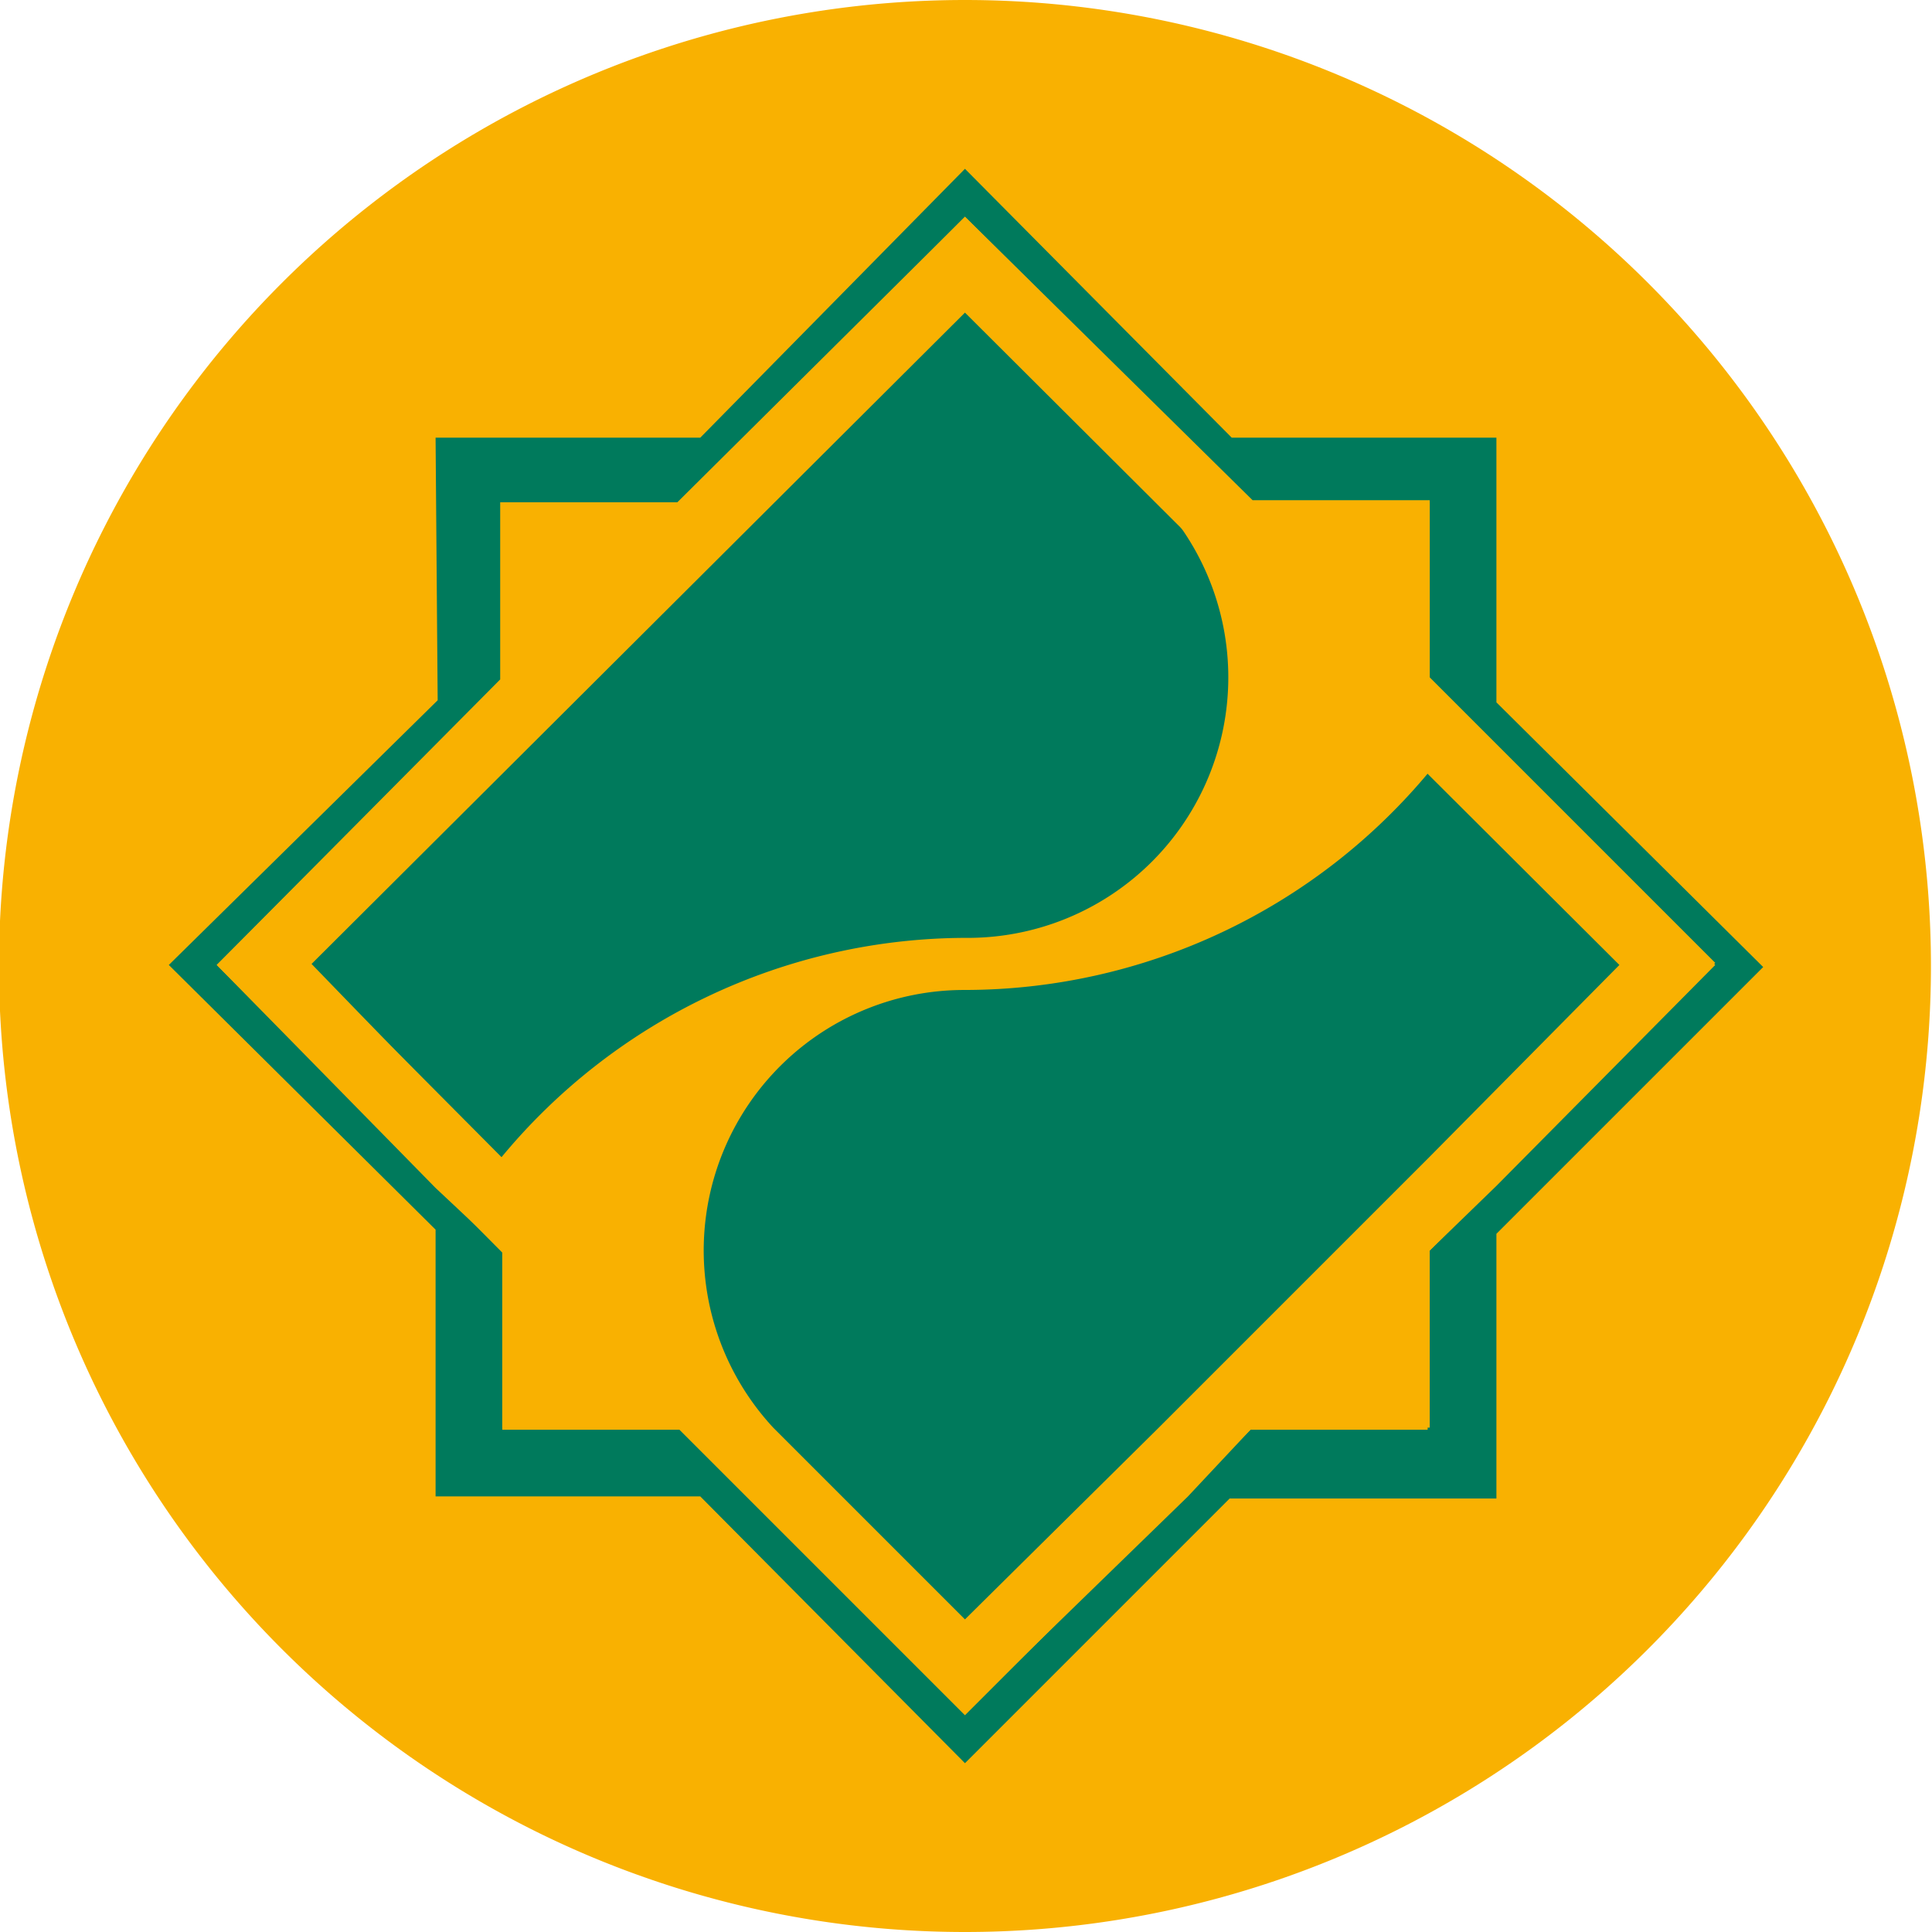 <svg xmlns="http://www.w3.org/2000/svg" xml:space="preserve" width="63.999" height="63.999" style="shape-rendering:geometricPrecision;text-rendering:geometricPrecision;image-rendering:optimizeQuality;fill-rule:evenodd;clip-rule:evenodd" viewBox="0 0 0.927 0.927"><defs><style>.fil1{fill:#f9b101}.fil0{fill:#010101;fill-rule:nonzero}</style></defs><symbol id="Fm4-477-0" viewBox="-0.338 -3.796 0.714 1.006"><path d="M-.338-3.374v.585l.714-1.007z" class="fil0"/></symbol><symbol id="Fm0-469-0" viewBox="-1.052 -4.256 1.428 0.747"><path d="m-.338-4.256-.714.325.714.422.714-.422z" class="fil0"/></symbol><symbol id="Fm1-471-0" viewBox="-1.052 -5.116 0.714 1.607"><path d="m-1.052-3.931.714.422v-1.607z" class="fil0"/></symbol><symbol id="Fm2-473-0" viewBox="-0.338 -5.116 0.714 1.607"><path d="M-.338-5.116v1.607l.714-.422z" class="fil0"/></symbol><symbol id="Fm3-475-0" viewBox="-1.052 -3.796 0.714 1.006"><path d="m-1.052-3.796.714 1.007v-.585z" class="fil0"/></symbol><g id="__x0023_Layer_x0020_1"><g id="_392159816"><path id="_402614640" d="M.463 0a.463.463 0 1 1 0 .927.463.463 0 0 1 0-.927" class="fil1"/><path id="_392888576" d="M.149.463.463.15l.315.314-.315.315zM.209.21h.127L.463.081.591.21h.127v.127l.128.127-.128.128v.127H.59L.463.846.336.718H.209V.59L.081.463.21.336zm.117.032H.241v.085L.209.358.104.463.209.57.241.6v.085h.085l.032.032.105.105L.57.718.6.686h.085V.601L.718.569.823.463.718.358.686.326V.241H.601L.569.209.463.104z" style="fill:#007a5c"/><path id="_392888816" d="M.104.463.24.326V.241h.085L.463.104.601.24h.085v.085l.137.137-.137.138v.085H.601L.463.823.326.686H.241V.601zM.24.556A.29.29 0 0 1 .463.45.125.125 0 0 0 .556.24L.463.149.371.24l-.13.13-.092.092zM.686.37a.29.29 0 0 1-.223.105.125.125 0 0 0-.092.21l.092.092.093-.092.13-.13.092-.093z" class="fil1"/></g></g></svg>